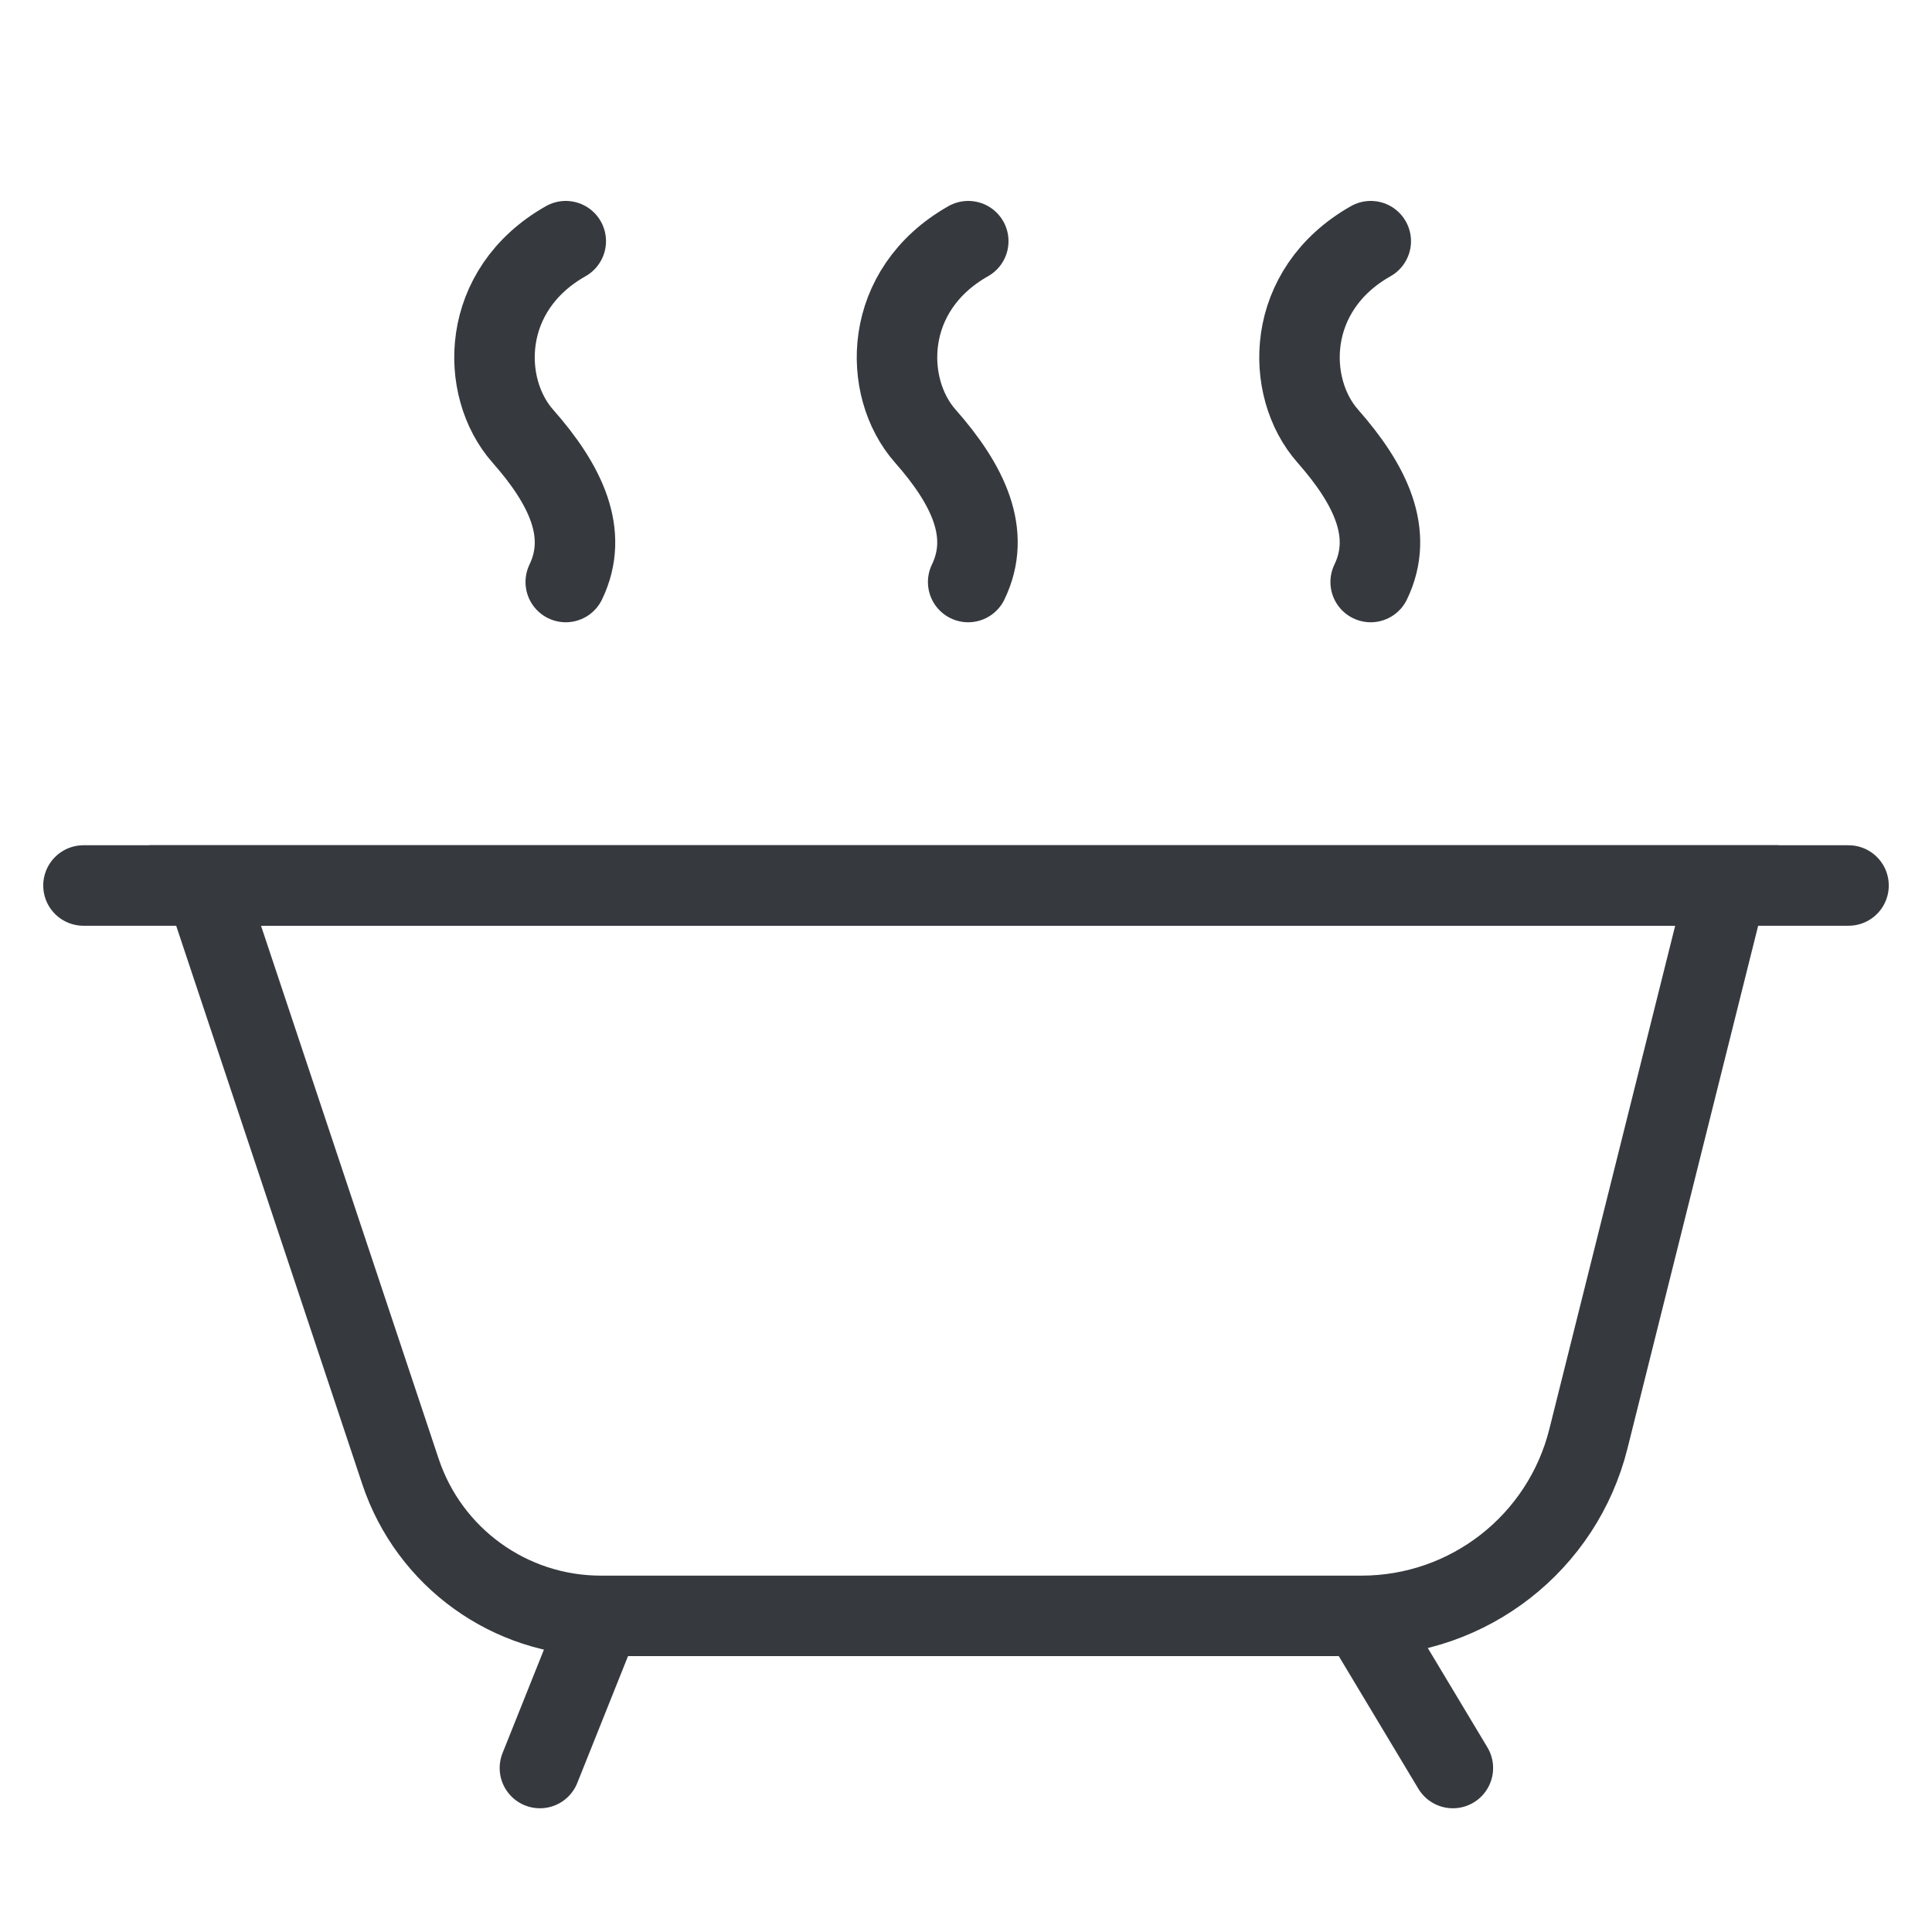 <svg width="24" height="24" viewBox="0 0 24 24" fill="none" xmlns="http://www.w3.org/2000/svg">
<path d="M1.037 11H22.963" stroke="#363A3F" stroke-linecap="round"/>
<path d="M7.463 20.073V20.073C6.334 20.073 5.332 19.35 4.975 18.28L2.549 11H21.45L19.732 17.872C19.409 19.166 18.247 20.073 16.914 20.073V20.073M7.463 20.073L6.707 21.963M7.463 20.073H16.914M16.914 20.073L18.048 21.963" stroke="#363A3F" stroke-linecap="round"/>
<path d="M17.028 2.996C15.959 3.601 15.96 4.811 16.493 5.416C17.026 6.021 17.319 6.626 17.027 7.23" stroke="#363A3F" stroke-linecap="round"/>
<path d="M12.028 2.996C10.959 3.601 10.96 4.811 11.493 5.416C12.027 6.021 12.319 6.626 12.027 7.23" stroke="#363A3F" stroke-linecap="round"/>
<path d="M7.028 2.996C5.959 3.601 5.96 4.811 6.493 5.416C7.027 6.021 7.319 6.626 7.028 7.23" stroke="#363A3F" stroke-linecap="round"/>
</svg>
